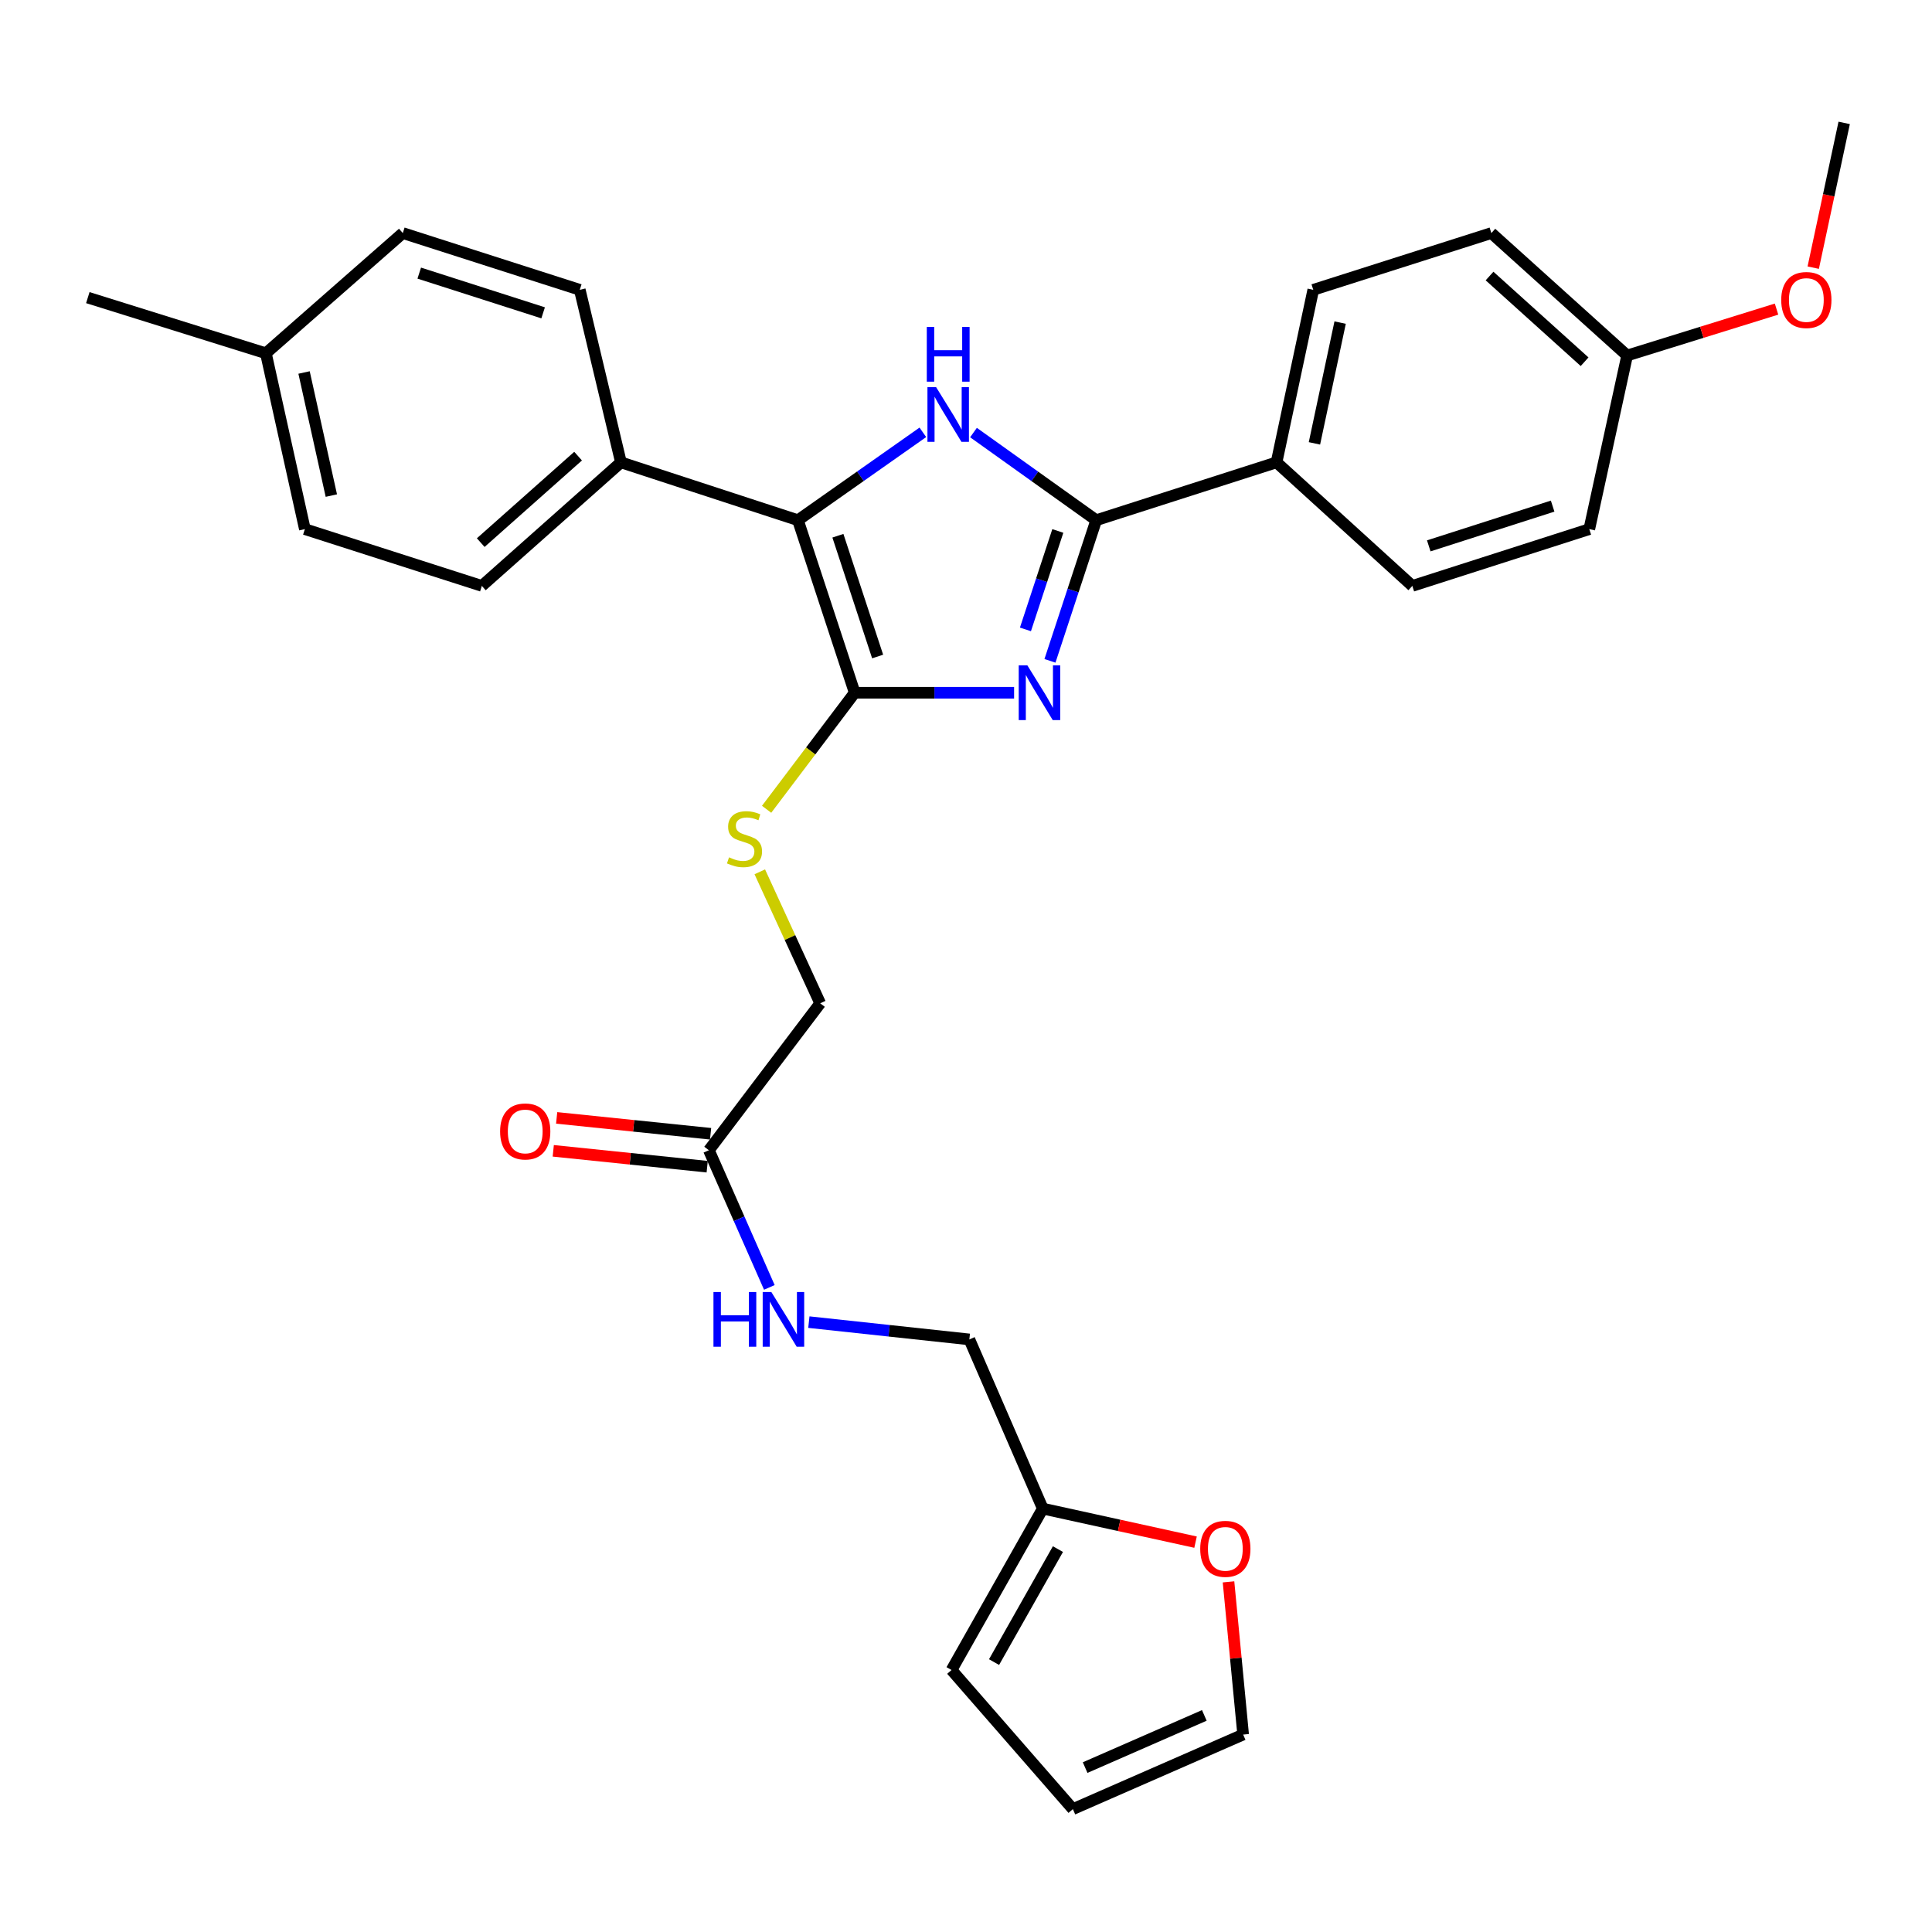 <?xml version='1.0' encoding='iso-8859-1'?>
<svg version='1.1' baseProfile='full'
              xmlns='http://www.w3.org/2000/svg'
                      xmlns:rdkit='http://www.rdkit.org/xml'
                      xmlns:xlink='http://www.w3.org/1999/xlink'
                  xml:space='preserve'
width='1000px' height='1000px' viewBox='0 0 1000 1000'>
<!-- END OF HEADER -->
<rect style='opacity:1.0;fill:#FFFFFF;stroke:none' width='1000' height='1000' x='0' y='0'> </rect>
<path class='bond-0' d='M 524.895,358.561 L 483.643,358.561' style='fill:none;fill-rule:evenodd;stroke:#0000FF;stroke-width:6px;stroke-linecap:butt;stroke-linejoin:miter;stroke-opacity:1' />
<path class='bond-0' d='M 483.643,358.561 L 442.39,358.561' style='fill:none;fill-rule:evenodd;stroke:#000000;stroke-width:6px;stroke-linecap:butt;stroke-linejoin:miter;stroke-opacity:1' />
<path class='bond-2' d='M 543.456,342.051 L 555.426,305.654' style='fill:none;fill-rule:evenodd;stroke:#0000FF;stroke-width:6px;stroke-linecap:butt;stroke-linejoin:miter;stroke-opacity:1' />
<path class='bond-2' d='M 555.426,305.654 L 567.397,269.257' style='fill:none;fill-rule:evenodd;stroke:#000000;stroke-width:6px;stroke-linecap:butt;stroke-linejoin:miter;stroke-opacity:1' />
<path class='bond-2' d='M 530.767,325.777 L 539.147,300.3' style='fill:none;fill-rule:evenodd;stroke:#0000FF;stroke-width:6px;stroke-linecap:butt;stroke-linejoin:miter;stroke-opacity:1' />
<path class='bond-2' d='M 539.147,300.3 L 547.526,274.822' style='fill:none;fill-rule:evenodd;stroke:#000000;stroke-width:6px;stroke-linecap:butt;stroke-linejoin:miter;stroke-opacity:1' />
<path class='bond-3' d='M 442.39,358.561 L 413.01,269.257' style='fill:none;fill-rule:evenodd;stroke:#000000;stroke-width:6px;stroke-linecap:butt;stroke-linejoin:miter;stroke-opacity:1' />
<path class='bond-3' d='M 454.262,339.81 L 433.696,277.297' style='fill:none;fill-rule:evenodd;stroke:#000000;stroke-width:6px;stroke-linecap:butt;stroke-linejoin:miter;stroke-opacity:1' />
<path class='bond-4' d='M 442.39,358.561 L 419.594,388.724' style='fill:none;fill-rule:evenodd;stroke:#000000;stroke-width:6px;stroke-linecap:butt;stroke-linejoin:miter;stroke-opacity:1' />
<path class='bond-4' d='M 419.594,388.724 L 396.797,418.888' style='fill:none;fill-rule:evenodd;stroke:#CCCC00;stroke-width:6px;stroke-linecap:butt;stroke-linejoin:miter;stroke-opacity:1' />
<path class='bond-1' d='M 503.878,223.893 L 535.637,246.575' style='fill:none;fill-rule:evenodd;stroke:#0000FF;stroke-width:6px;stroke-linecap:butt;stroke-linejoin:miter;stroke-opacity:1' />
<path class='bond-1' d='M 535.637,246.575 L 567.397,269.257' style='fill:none;fill-rule:evenodd;stroke:#000000;stroke-width:6px;stroke-linecap:butt;stroke-linejoin:miter;stroke-opacity:1' />
<path class='bond-30' d='M 477.667,223.77 L 445.338,246.513' style='fill:none;fill-rule:evenodd;stroke:#0000FF;stroke-width:6px;stroke-linecap:butt;stroke-linejoin:miter;stroke-opacity:1' />
<path class='bond-30' d='M 445.338,246.513 L 413.01,269.257' style='fill:none;fill-rule:evenodd;stroke:#000000;stroke-width:6px;stroke-linecap:butt;stroke-linejoin:miter;stroke-opacity:1' />
<path class='bond-5' d='M 567.397,269.257 L 660.738,239.314' style='fill:none;fill-rule:evenodd;stroke:#000000;stroke-width:6px;stroke-linecap:butt;stroke-linejoin:miter;stroke-opacity:1' />
<path class='bond-6' d='M 413.01,269.257 L 321.402,239.314' style='fill:none;fill-rule:evenodd;stroke:#000000;stroke-width:6px;stroke-linecap:butt;stroke-linejoin:miter;stroke-opacity:1' />
<path class='bond-15' d='M 393.266,451.257 L 408.898,485.283' style='fill:none;fill-rule:evenodd;stroke:#CCCC00;stroke-width:6px;stroke-linecap:butt;stroke-linejoin:miter;stroke-opacity:1' />
<path class='bond-15' d='M 408.898,485.283 L 424.53,519.308' style='fill:none;fill-rule:evenodd;stroke:#000000;stroke-width:6px;stroke-linecap:butt;stroke-linejoin:miter;stroke-opacity:1' />
<path class='bond-16' d='M 660.738,239.314 L 679.741,150.011' style='fill:none;fill-rule:evenodd;stroke:#000000;stroke-width:6px;stroke-linecap:butt;stroke-linejoin:miter;stroke-opacity:1' />
<path class='bond-16' d='M 680.35,229.486 L 693.652,166.973' style='fill:none;fill-rule:evenodd;stroke:#000000;stroke-width:6px;stroke-linecap:butt;stroke-linejoin:miter;stroke-opacity:1' />
<path class='bond-17' d='M 660.738,239.314 L 731.019,303.265' style='fill:none;fill-rule:evenodd;stroke:#000000;stroke-width:6px;stroke-linecap:butt;stroke-linejoin:miter;stroke-opacity:1' />
<path class='bond-18' d='M 321.402,239.314 L 249.406,303.265' style='fill:none;fill-rule:evenodd;stroke:#000000;stroke-width:6px;stroke-linecap:butt;stroke-linejoin:miter;stroke-opacity:1' />
<path class='bond-18' d='M 299.222,236.094 L 248.825,280.86' style='fill:none;fill-rule:evenodd;stroke:#000000;stroke-width:6px;stroke-linecap:butt;stroke-linejoin:miter;stroke-opacity:1' />
<path class='bond-19' d='M 321.402,239.314 L 300.094,150.011' style='fill:none;fill-rule:evenodd;stroke:#000000;stroke-width:6px;stroke-linecap:butt;stroke-linejoin:miter;stroke-opacity:1' />
<path class='bond-7' d='M 366.92,595.359 L 424.53,519.308' style='fill:none;fill-rule:evenodd;stroke:#000000;stroke-width:6px;stroke-linecap:butt;stroke-linejoin:miter;stroke-opacity:1' />
<path class='bond-10' d='M 366.92,595.359 L 382.566,630.859' style='fill:none;fill-rule:evenodd;stroke:#000000;stroke-width:6px;stroke-linecap:butt;stroke-linejoin:miter;stroke-opacity:1' />
<path class='bond-10' d='M 382.566,630.859 L 398.212,666.359' style='fill:none;fill-rule:evenodd;stroke:#0000FF;stroke-width:6px;stroke-linecap:butt;stroke-linejoin:miter;stroke-opacity:1' />
<path class='bond-14' d='M 367.799,586.836 L 327.962,582.726' style='fill:none;fill-rule:evenodd;stroke:#000000;stroke-width:6px;stroke-linecap:butt;stroke-linejoin:miter;stroke-opacity:1' />
<path class='bond-14' d='M 327.962,582.726 L 288.125,578.617' style='fill:none;fill-rule:evenodd;stroke:#FF0000;stroke-width:6px;stroke-linecap:butt;stroke-linejoin:miter;stroke-opacity:1' />
<path class='bond-14' d='M 366.041,603.882 L 326.203,599.773' style='fill:none;fill-rule:evenodd;stroke:#000000;stroke-width:6px;stroke-linecap:butt;stroke-linejoin:miter;stroke-opacity:1' />
<path class='bond-14' d='M 326.203,599.773 L 286.366,595.664' style='fill:none;fill-rule:evenodd;stroke:#FF0000;stroke-width:6px;stroke-linecap:butt;stroke-linejoin:miter;stroke-opacity:1' />
<path class='bond-8' d='M 539.749,780.85 L 501.733,693.279' style='fill:none;fill-rule:evenodd;stroke:#000000;stroke-width:6px;stroke-linecap:butt;stroke-linejoin:miter;stroke-opacity:1' />
<path class='bond-9' d='M 539.749,780.85 L 579.281,789.53' style='fill:none;fill-rule:evenodd;stroke:#000000;stroke-width:6px;stroke-linecap:butt;stroke-linejoin:miter;stroke-opacity:1' />
<path class='bond-9' d='M 579.281,789.53 L 618.814,798.21' style='fill:none;fill-rule:evenodd;stroke:#FF0000;stroke-width:6px;stroke-linecap:butt;stroke-linejoin:miter;stroke-opacity:1' />
<path class='bond-11' d='M 539.749,780.85 L 492.517,864.394' style='fill:none;fill-rule:evenodd;stroke:#000000;stroke-width:6px;stroke-linecap:butt;stroke-linejoin:miter;stroke-opacity:1' />
<path class='bond-11' d='M 547.582,801.816 L 514.52,860.297' style='fill:none;fill-rule:evenodd;stroke:#000000;stroke-width:6px;stroke-linecap:butt;stroke-linejoin:miter;stroke-opacity:1' />
<path class='bond-12' d='M 635.877,818.772 L 639.663,858.287' style='fill:none;fill-rule:evenodd;stroke:#FF0000;stroke-width:6px;stroke-linecap:butt;stroke-linejoin:miter;stroke-opacity:1' />
<path class='bond-12' d='M 639.663,858.287 L 643.448,897.802' style='fill:none;fill-rule:evenodd;stroke:#000000;stroke-width:6px;stroke-linecap:butt;stroke-linejoin:miter;stroke-opacity:1' />
<path class='bond-20' d='M 418.667,684.329 L 460.2,688.804' style='fill:none;fill-rule:evenodd;stroke:#0000FF;stroke-width:6px;stroke-linecap:butt;stroke-linejoin:miter;stroke-opacity:1' />
<path class='bond-20' d='M 460.2,688.804 L 501.733,693.279' style='fill:none;fill-rule:evenodd;stroke:#000000;stroke-width:6px;stroke-linecap:butt;stroke-linejoin:miter;stroke-opacity:1' />
<path class='bond-13' d='M 492.517,864.394 L 555.315,936.39' style='fill:none;fill-rule:evenodd;stroke:#000000;stroke-width:6px;stroke-linecap:butt;stroke-linejoin:miter;stroke-opacity:1' />
<path class='bond-33' d='M 643.448,897.802 L 555.315,936.39' style='fill:none;fill-rule:evenodd;stroke:#000000;stroke-width:6px;stroke-linecap:butt;stroke-linejoin:miter;stroke-opacity:1' />
<path class='bond-33' d='M 623.355,887.892 L 561.662,914.903' style='fill:none;fill-rule:evenodd;stroke:#000000;stroke-width:6px;stroke-linecap:butt;stroke-linejoin:miter;stroke-opacity:1' />
<path class='bond-22' d='M 679.741,150.011 L 771.92,120.639' style='fill:none;fill-rule:evenodd;stroke:#000000;stroke-width:6px;stroke-linecap:butt;stroke-linejoin:miter;stroke-opacity:1' />
<path class='bond-23' d='M 731.019,303.265 L 822.617,273.875' style='fill:none;fill-rule:evenodd;stroke:#000000;stroke-width:6px;stroke-linecap:butt;stroke-linejoin:miter;stroke-opacity:1' />
<path class='bond-23' d='M 739.523,282.538 L 803.642,261.965' style='fill:none;fill-rule:evenodd;stroke:#000000;stroke-width:6px;stroke-linecap:butt;stroke-linejoin:miter;stroke-opacity:1' />
<path class='bond-25' d='M 249.406,303.265 L 157.798,273.875' style='fill:none;fill-rule:evenodd;stroke:#000000;stroke-width:6px;stroke-linecap:butt;stroke-linejoin:miter;stroke-opacity:1' />
<path class='bond-24' d='M 300.094,150.011 L 208.496,120.639' style='fill:none;fill-rule:evenodd;stroke:#000000;stroke-width:6px;stroke-linecap:butt;stroke-linejoin:miter;stroke-opacity:1' />
<path class='bond-24' d='M 281.122,161.924 L 217.003,141.364' style='fill:none;fill-rule:evenodd;stroke:#000000;stroke-width:6px;stroke-linecap:butt;stroke-linejoin:miter;stroke-opacity:1' />
<path class='bond-21' d='M 842.202,184.009 L 822.617,273.875' style='fill:none;fill-rule:evenodd;stroke:#000000;stroke-width:6px;stroke-linecap:butt;stroke-linejoin:miter;stroke-opacity:1' />
<path class='bond-27' d='M 842.202,184.009 L 880.867,172' style='fill:none;fill-rule:evenodd;stroke:#000000;stroke-width:6px;stroke-linecap:butt;stroke-linejoin:miter;stroke-opacity:1' />
<path class='bond-27' d='M 880.867,172 L 919.533,159.991' style='fill:none;fill-rule:evenodd;stroke:#FF0000;stroke-width:6px;stroke-linecap:butt;stroke-linejoin:miter;stroke-opacity:1' />
<path class='bond-31' d='M 842.202,184.009 L 771.92,120.639' style='fill:none;fill-rule:evenodd;stroke:#000000;stroke-width:6px;stroke-linecap:butt;stroke-linejoin:miter;stroke-opacity:1' />
<path class='bond-31' d='M 820.183,187.231 L 770.986,142.872' style='fill:none;fill-rule:evenodd;stroke:#000000;stroke-width:6px;stroke-linecap:butt;stroke-linejoin:miter;stroke-opacity:1' />
<path class='bond-26' d='M 208.496,120.639 L 137.624,182.857' style='fill:none;fill-rule:evenodd;stroke:#000000;stroke-width:6px;stroke-linecap:butt;stroke-linejoin:miter;stroke-opacity:1' />
<path class='bond-32' d='M 157.798,273.875 L 137.624,182.857' style='fill:none;fill-rule:evenodd;stroke:#000000;stroke-width:6px;stroke-linecap:butt;stroke-linejoin:miter;stroke-opacity:1' />
<path class='bond-32' d='M 171.503,256.513 L 157.381,192.801' style='fill:none;fill-rule:evenodd;stroke:#000000;stroke-width:6px;stroke-linecap:butt;stroke-linejoin:miter;stroke-opacity:1' />
<path class='bond-28' d='M 137.624,182.857 L 45.455,154.047' style='fill:none;fill-rule:evenodd;stroke:#000000;stroke-width:6px;stroke-linecap:butt;stroke-linejoin:miter;stroke-opacity:1' />
<path class='bond-29' d='M 938.524,138.538 L 946.535,101.074' style='fill:none;fill-rule:evenodd;stroke:#FF0000;stroke-width:6px;stroke-linecap:butt;stroke-linejoin:miter;stroke-opacity:1' />
<path class='bond-29' d='M 946.535,101.074 L 954.545,63.611' style='fill:none;fill-rule:evenodd;stroke:#000000;stroke-width:6px;stroke-linecap:butt;stroke-linejoin:miter;stroke-opacity:1' />
<path  class='atom-0' d='M 531.766 344.401
L 541.046 359.401
Q 541.966 360.881, 543.446 363.561
Q 544.926 366.241, 545.006 366.401
L 545.006 344.401
L 548.766 344.401
L 548.766 372.721
L 544.886 372.721
L 534.926 356.321
Q 533.766 354.401, 532.526 352.201
Q 531.326 350.001, 530.966 349.321
L 530.966 372.721
L 527.286 372.721
L 527.286 344.401
L 531.766 344.401
' fill='#0000FF'/>
<path  class='atom-2' d='M 484.524 200.382
L 493.804 215.382
Q 494.724 216.862, 496.204 219.542
Q 497.684 222.222, 497.764 222.382
L 497.764 200.382
L 501.524 200.382
L 501.524 228.702
L 497.644 228.702
L 487.684 212.302
Q 486.524 210.382, 485.284 208.182
Q 484.084 205.982, 483.724 205.302
L 483.724 228.702
L 480.044 228.702
L 480.044 200.382
L 484.524 200.382
' fill='#0000FF'/>
<path  class='atom-2' d='M 479.704 169.23
L 483.544 169.23
L 483.544 181.27
L 498.024 181.27
L 498.024 169.23
L 501.864 169.23
L 501.864 197.55
L 498.024 197.55
L 498.024 184.47
L 483.544 184.47
L 483.544 197.55
L 479.704 197.55
L 479.704 169.23
' fill='#0000FF'/>
<path  class='atom-5' d='M 377.352 443.751
Q 377.672 443.871, 378.992 444.431
Q 380.312 444.991, 381.752 445.351
Q 383.232 445.671, 384.672 445.671
Q 387.352 445.671, 388.912 444.391
Q 390.472 443.071, 390.472 440.791
Q 390.472 439.231, 389.672 438.271
Q 388.912 437.311, 387.712 436.791
Q 386.512 436.271, 384.512 435.671
Q 381.992 434.911, 380.472 434.191
Q 378.992 433.471, 377.912 431.951
Q 376.872 430.431, 376.872 427.871
Q 376.872 424.311, 379.272 422.111
Q 381.712 419.911, 386.512 419.911
Q 389.792 419.911, 393.512 421.471
L 392.592 424.551
Q 389.192 423.151, 386.632 423.151
Q 383.872 423.151, 382.352 424.311
Q 380.832 425.431, 380.872 427.391
Q 380.872 428.911, 381.632 429.831
Q 382.432 430.751, 383.552 431.271
Q 384.712 431.791, 386.632 432.391
Q 389.192 433.191, 390.712 433.991
Q 392.232 434.791, 393.312 436.431
Q 394.432 438.031, 394.432 440.791
Q 394.432 444.711, 391.792 446.831
Q 389.192 448.911, 384.832 448.911
Q 382.312 448.911, 380.392 448.351
Q 378.512 447.831, 376.272 446.911
L 377.352 443.751
' fill='#CCCC00'/>
<path  class='atom-10' d='M 621.232 801.676
Q 621.232 794.876, 624.592 791.076
Q 627.952 787.276, 634.232 787.276
Q 640.512 787.276, 643.872 791.076
Q 647.232 794.876, 647.232 801.676
Q 647.232 808.556, 643.832 812.476
Q 640.432 816.356, 634.232 816.356
Q 627.992 816.356, 624.592 812.476
Q 621.232 808.596, 621.232 801.676
M 634.232 813.156
Q 638.552 813.156, 640.872 810.276
Q 643.232 807.356, 643.232 801.676
Q 643.232 796.116, 640.872 793.316
Q 638.552 790.476, 634.232 790.476
Q 629.912 790.476, 627.552 793.276
Q 625.232 796.076, 625.232 801.676
Q 625.232 807.396, 627.552 810.276
Q 629.912 813.156, 634.232 813.156
' fill='#FF0000'/>
<path  class='atom-11' d='M 369.287 668.751
L 373.127 668.751
L 373.127 680.791
L 387.607 680.791
L 387.607 668.751
L 391.447 668.751
L 391.447 697.071
L 387.607 697.071
L 387.607 683.991
L 373.127 683.991
L 373.127 697.071
L 369.287 697.071
L 369.287 668.751
' fill='#0000FF'/>
<path  class='atom-11' d='M 399.247 668.751
L 408.527 683.751
Q 409.447 685.231, 410.927 687.911
Q 412.407 690.591, 412.487 690.751
L 412.487 668.751
L 416.247 668.751
L 416.247 697.071
L 412.367 697.071
L 402.407 680.671
Q 401.247 678.751, 400.007 676.551
Q 398.807 674.351, 398.447 673.671
L 398.447 697.071
L 394.767 697.071
L 394.767 668.751
L 399.247 668.751
' fill='#0000FF'/>
<path  class='atom-15' d='M 258.856 585.633
Q 258.856 578.833, 262.216 575.033
Q 265.576 571.233, 271.856 571.233
Q 278.136 571.233, 281.496 575.033
Q 284.856 578.833, 284.856 585.633
Q 284.856 592.513, 281.456 596.433
Q 278.056 600.313, 271.856 600.313
Q 265.616 600.313, 262.216 596.433
Q 258.856 592.553, 258.856 585.633
M 271.856 597.113
Q 276.176 597.113, 278.496 594.233
Q 280.856 591.313, 280.856 585.633
Q 280.856 580.073, 278.496 577.273
Q 276.176 574.433, 271.856 574.433
Q 267.536 574.433, 265.176 577.233
Q 262.856 580.033, 262.856 585.633
Q 262.856 591.353, 265.176 594.233
Q 267.536 597.113, 271.856 597.113
' fill='#FF0000'/>
<path  class='atom-28' d='M 921.961 155.279
Q 921.961 148.479, 925.321 144.679
Q 928.681 140.879, 934.961 140.879
Q 941.241 140.879, 944.601 144.679
Q 947.961 148.479, 947.961 155.279
Q 947.961 162.159, 944.561 166.079
Q 941.161 169.959, 934.961 169.959
Q 928.721 169.959, 925.321 166.079
Q 921.961 162.199, 921.961 155.279
M 934.961 166.759
Q 939.281 166.759, 941.601 163.879
Q 943.961 160.959, 943.961 155.279
Q 943.961 149.719, 941.601 146.919
Q 939.281 144.079, 934.961 144.079
Q 930.641 144.079, 928.281 146.879
Q 925.961 149.679, 925.961 155.279
Q 925.961 160.999, 928.281 163.879
Q 930.641 166.759, 934.961 166.759
' fill='#FF0000'/>
</svg>
